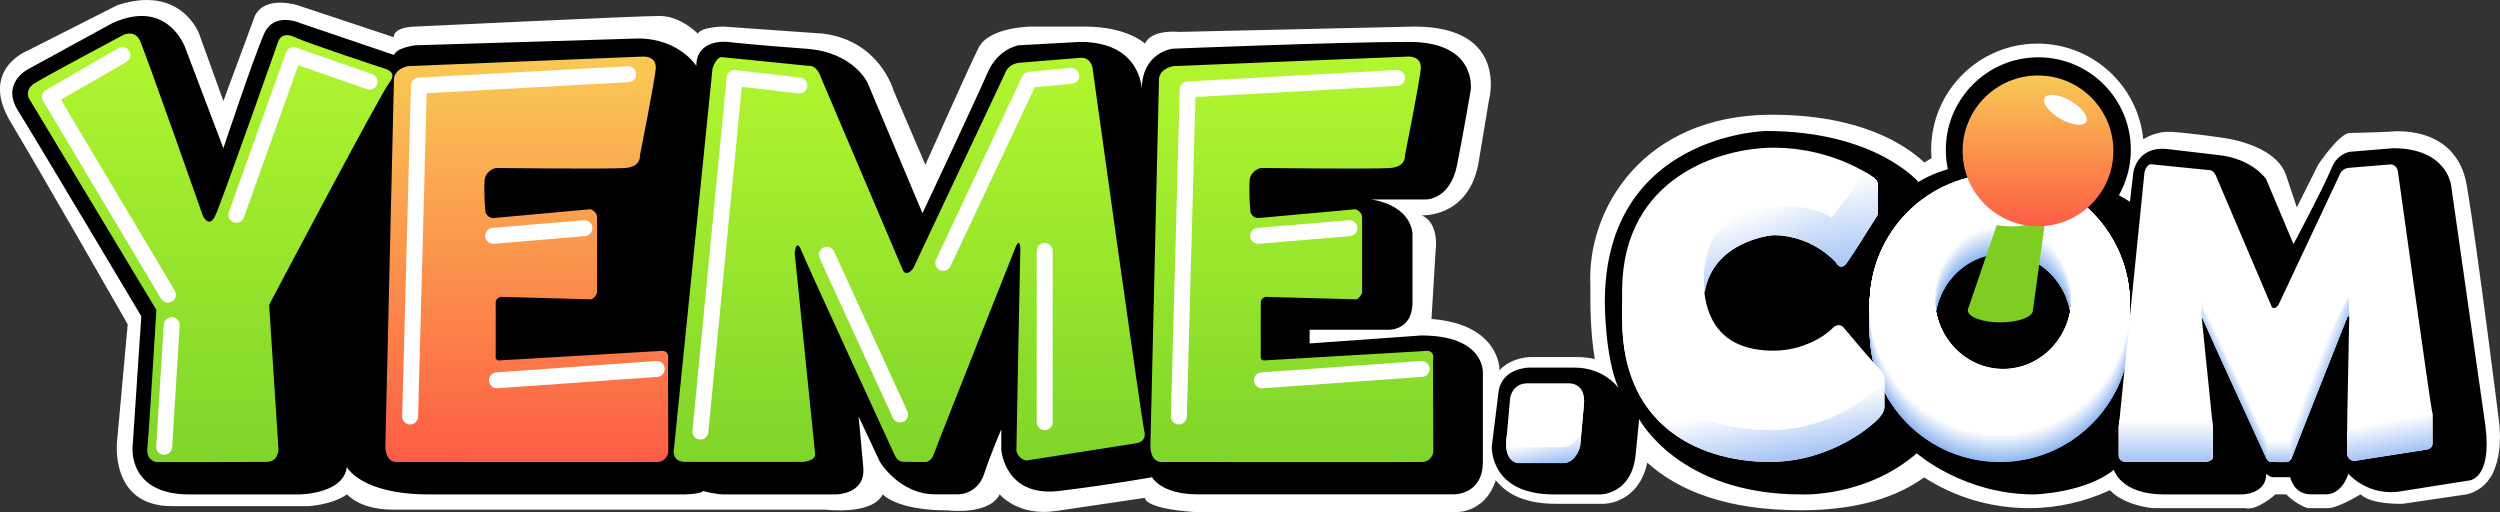 <?xml version="1.0" encoding="UTF-8"?>
<svg id="_图层_1" data-name="图层 1" xmlns="http://www.w3.org/2000/svg" xmlns:xlink="http://www.w3.org/1999/xlink" viewBox="0 0 235.12 48.16">
  <rect x="0" y="0" width="235.12" height="48.16" fill="#333333" stroke="none"/>
  <defs>
    <style>
      .cls-1 {
        fill: url(#_未命名的渐变_5);
      }

      .cls-2 {
        fill: #afcbf4;
      }

      .cls-3 {
        fill: #97bcf1;
      }

      .cls-4 {
        fill: url(#_未命名的渐变_527-2);
      }

      .cls-5 {
        fill: #bcd3f6;
      }

      .cls-6 {
        fill: #a9c7f4;
      }

      .cls-7 {
        fill: #b2cdf5;
      }

      .cls-8 {
        fill: #adcaf4;
      }

      .cls-9 {
        fill: #b8d1f6;
      }

      .cls-10 {
        fill: #c6daf7;
      }

      .cls-11 {
        fill: #fff;
      }

      .cls-12 {
        fill: url(#_未命名的渐变_540);
      }

      .cls-13 {
        fill: #d6e5fa;
      }

      .cls-14 {
        fill: url(#_未命名的渐变_527);
      }

      .cls-15 {
        fill: #dae7fa;
      }

      .cls-16 {
        fill: #bfd5f6;
      }

      .cls-17 {
        fill: #b5cff5;
      }

      .cls-18 {
        fill: #98bcf1;
      }

      .cls-19 {
        fill: url(#_未命名的渐变_527-3);
      }

      .cls-20 {
        fill: #ebf2fc;
      }

      .cls-21 {
        fill: #a1c2f3;
      }

      .cls-22 {
        fill: #96bbf1;
      }

      .cls-23 {
        fill: #f6f9fe;
      }

      .cls-24 {
        fill: #f3f7fd;
      }

      .cls-25 {
        fill: #94baf1;
      }

      .cls-26 {
        fill: #aac8f4;
      }

      .cls-27 {
        fill: #bbd3f6;
      }

      .cls-28 {
        fill: none;
        stroke: #fff;
        stroke-linecap: round;
        stroke-linejoin: round;
        stroke-width: 1.5px;
      }

      .cls-29 {
        fill: #bdd4f6;
      }

      .cls-30 {
        fill: #dde9fb;
      }

      .cls-31 {
        fill: #c7dbf8;
      }

      .cls-32 {
        fill: #dfebfb;
      }

      .cls-33 {
        fill: url(#_未命名的渐变_545);
      }

      .cls-34 {
        fill: #bad2f6;
      }

      .cls-35 {
        fill: #fcfdff;
      }

      .cls-36 {
        fill: #d2e2f9;
      }

      .cls-37 {
        fill: #e0ebfb;
      }

      .cls-38 {
        fill: #b7d0f5;
      }

      .cls-39 {
        fill: #bed5f6;
      }

      .cls-40 {
        fill: #e8f0fc;
      }

      .cls-41 {
        fill: url(#_未命名的渐变_4);
      }

      .cls-42 {
        fill: #ecf3fc;
      }

      .cls-43 {
        fill: #d4e3f9;
      }

      .cls-44 {
        fill: url(#_未命名的渐变_5-2);
      }

      .cls-45 {
        fill: #e7f0fc;
      }

      .cls-46 {
        fill: url(#_未命名的渐变_447);
      }

      .cls-47 {
        fill: #edf3fd;
      }

      .cls-48 {
        fill: #ccdef8;
      }

      .cls-49 {
        fill: #9ec0f2;
      }

      .cls-50 {
        fill: #fefeff;
      }

      .cls-51 {
        fill: url(#_未命名的渐变_475);
      }

      .cls-52 {
        fill: #9fc1f2;
      }

      .cls-53 {
        fill: #a8c7f3;
      }

      .cls-54 {
        fill: #90b7f0;
      }

      .cls-55 {
        fill: #f4f8fe;
      }

      .cls-56 {
        fill: url(#_未命名的渐变_560);
      }

      .cls-57 {
        fill: #c3d8f7;
      }

      .cls-58 {
        fill: #8eb6f0;
      }

      .cls-59 {
        fill: #a6c5f3;
      }

      .cls-60 {
        fill: #9cbff2;
      }

      .cls-61 {
        fill: #fdfeff;
      }

      .cls-62 {
        fill: #f0f5fd;
      }

      .cls-63 {
        fill: #c0d6f7;
      }

      .cls-64 {
        fill: #d3e3f9;
      }

      .cls-65 {
        fill: #e6effc;
      }

      .cls-66 {
        fill: #f8fbfe;
      }

      .cls-67 {
        fill: #e3edfb;
      }

      .cls-68 {
        fill: #e2ecfb;
      }

      .cls-69 {
        fill: #dce9fa;
      }

      .cls-70 {
        fill: #f1f6fd;
      }

      .cls-71 {
        fill: #cfe0f9;
      }

      .cls-72 {
        fill: #eaf2fc;
      }

      .cls-73 {
        fill: #fafcfe;
      }

      .cls-74 {
        fill: #b4cef5;
      }

      .cls-75 {
        fill: #e5eefc;
      }

      .cls-76 {
        fill: #b1ccf5;
      }

      .cls-77 {
        fill: #d8e6fa;
      }

      .cls-78 {
        fill: #f5f9fe;
      }

      .cls-79 {
        fill: #caddf8;
      }

      .cls-80 {
        fill: #a4c4f3;
      }

      .cls-81 {
        fill: #e1ecfb;
      }

      .cls-82 {
        fill: #dbe8fa;
      }

      .cls-83 {
        fill: #a0c2f2;
      }

      .cls-84 {
        fill: #c8dcf8;
      }

      .cls-85 {
        fill: #b3cef5;
      }

      .cls-86 {
        fill: #9dc0f2;
      }

      .cls-87 {
        fill: #c9dcf8;
      }

      .cls-88 {
        fill: #c4d9f7;
      }

      .cls-89 {
        fill: #92b9f1;
      }

      .cls-90 {
        fill: #b0ccf4;
      }

      .cls-91 {
        fill: #a7c6f3;
      }

      .cls-92 {
        fill: #f2f7fd;
      }

      .cls-93 {
        fill: #9bbef2;
      }

      .cls-94 {
        fill: #d7e5fa;
      }

      .cls-95 {
        fill: #93b9f1;
      }

      .cls-96 {
        fill: #95baf1;
      }

      .cls-97 {
        fill: #abc9f4;
      }

      .cls-98 {
        fill: #cddff8;
      }

      .cls-99 {
        fill: #99bdf1;
      }

      .cls-100 {
        fill: #d9e7fa;
      }

      .cls-101 {
        fill: #b9d2f6;
      }

      .cls-102 {
        fill: #cee0f9;
      }

      .cls-103 {
        fill: #9abef2;
      }

      .cls-104 {
        fill: url(#_未命名的渐变_2);
      }

      .cls-105 {
        fill: #cbdef8;
      }

      .cls-106 {
        fill: #d5e4f9;
      }

      .cls-107 {
        fill: #b6d0f5;
      }

      .cls-108 {
        fill: #c1d7f7;
      }

      .cls-109 {
        fill: #f9fbfe;
      }

      .cls-110 {
        fill: #a2c3f3;
      }

      .cls-111 {
        fill: #d0e1f9;
      }

      .cls-112 {
        fill: #acc9f4;
      }

      .cls-113 {
        fill: #d1e2f9;
      }

      .cls-114 {
        fill: #a5c5f3;
      }

      .cls-115 {
        fill: #c5d9f7;
      }

      .cls-116 {
        fill: #eff5fd;
      }

      .cls-117 {
        fill: #c2d7f7;
      }

      .cls-118 {
        fill: #e4eefb;
      }

      .cls-119 {
        fill: #f7fafe;
      }

      .cls-120 {
        fill: #deeafb;
      }

      .cls-121 {
        fill: #8fb7f0;
      }

      .cls-122 {
        fill: #eef4fd;
      }

      .cls-123 {
        fill: #a3c3f3;
      }

      .cls-124 {
        fill: #aecaf4;
      }

      .cls-125 {
        fill: url(#_未命名的渐变_380);
      }

      .cls-126 {
        fill: #e9f1fc;
      }

      .cls-127 {
        fill: url(#_未命名的渐变_3);
      }

      .cls-128 {
        fill: #fbfcfe;
      }

      .cls-129 {
        fill: #91b8f0;
      }

      .cls-130 {
        fill: #7ece21;
      }
    </style>
    <linearGradient id="_未命名的渐变_3" data-name="未命名的渐变 3" x1="19.77" y1="43.45" x2="19.77" y2="3.15" gradientUnits="userSpaceOnUse">
      <stop offset="0" stop-color="#7fd52a"/>
      <stop offset="1" stop-color="#b2f62f"/>
    </linearGradient>
    <linearGradient id="_未命名的渐变_5" data-name="未命名的渐变 5" x1="49.56" y1="43.45" x2="49.56" y2="5.32" gradientUnits="userSpaceOnUse">
      <stop offset="0" stop-color="#fd5d45"/>
      <stop offset="1" stop-color="#f9ca54"/>
    </linearGradient>
    <linearGradient id="_未命名的渐变_2" data-name="未命名的渐变 2" x1="85.51" y1="43.45" x2="85.51" y2="5.38" gradientUnits="userSpaceOnUse">
      <stop offset="0" stop-color="#7fd52a"/>
      <stop offset="1" stop-color="#b2f62f"/>
    </linearGradient>
    <linearGradient id="_未命名的渐变_4" data-name="未命名的渐变 4" x1="121.5" y1="43.45" x2="121.5" y2="5.32" gradientUnits="userSpaceOnUse">
      <stop offset="0" stop-color="#7fd52a"/>
      <stop offset="1" stop-color="#b2f62f"/>
    </linearGradient>
    <linearGradient id="_未命名的渐变_380" data-name="未命名的渐变 380" x1="144.98" y1="37.84" x2="146.02" y2="43.74" gradientUnits="userSpaceOnUse">
      <stop offset=".6" stop-color="#fff"/>
      <stop offset=".96" stop-color="#a2c2f4"/>
    </linearGradient>
    <linearGradient id="_未命名的渐变_540" data-name="未命名的渐变 540" x1="163.43" y1="25.25" x2="166.67" y2="43.64" gradientUnits="userSpaceOnUse">
      <stop offset=".7" stop-color="#fff"/>
      <stop offset="1" stop-color="#a2c2f4"/>
    </linearGradient>
    <linearGradient id="_未命名的渐变_447" data-name="未命名的渐变 447" x1="168.38" y1="26.84" x2="165.67" y2="19.38" gradientUnits="userSpaceOnUse">
      <stop offset=".07" stop-color="#a2c2f4"/>
      <stop offset="1" stop-color="#fff"/>
    </linearGradient>
    <linearGradient id="_未命名的渐变_475" data-name="未命名的渐变 475" x1="174.34" y1="24.88" x2="172.9" y2="16.68" gradientUnits="userSpaceOnUse">
      <stop offset="0" stop-color="#a7c5f5"/>
      <stop offset="1" stop-color="#fff"/>
    </linearGradient>
    <linearGradient id="_未命名的渐变_527" data-name="未命名的渐变 527" x1="203.69" y1="39.5" x2="203.69" y2="43.45" gradientUnits="userSpaceOnUse">
      <stop offset="0" stop-color="#fff"/>
      <stop offset="1" stop-color="#a2c2f4"/>
    </linearGradient>
    <linearGradient id="_未命名的渐变_527-2" data-name="未命名的渐变 527" x1="224.52" y1="39.53" x2="225.1" y2="42.83" xlink:href="#_未命名的渐变_527"/>
    <linearGradient id="_未命名的渐变_560" data-name="未命名的渐变 560" x1="216.13" y1="35.29" x2="218.47" y2="36.18" gradientUnits="userSpaceOnUse">
      <stop offset=".52" stop-color="#fff"/>
      <stop offset="1" stop-color="#a2c2f4"/>
    </linearGradient>
    <linearGradient id="_未命名的渐变_545" data-name="未命名的渐变 545" x1="211.41" y1="35.78" x2="210.03" y2="36.43" gradientUnits="userSpaceOnUse">
      <stop offset=".5" stop-color="#fff"/>
      <stop offset="1" stop-color="#a2c2f4"/>
    </linearGradient>
    <linearGradient id="_未命名的渐变_527-3" data-name="未命名的渐变 527" x1="214.29" y1="41.5" x2="214.29" xlink:href="#_未命名的渐变_527"/>
    <linearGradient id="_未命名的渐变_5-2" data-name="未命名的渐变 5" x1="191.67" y1="21.28" x2="191.67" y2="7.1" xlink:href="#_未命名的渐变_5"/>
  </defs>
  <path class="cls-11" d="m21.01,9.5l-2.29-6.34s-1.71-4.66-7.71-2.66L2.62,4.75s-4.61,1.75-1.61,6.75,11,19,11,19l-1,11s-.73,6.1,5.14,6.1h12.88s2.23-.12,3.61-1.11c0,0,1.17,1.44,4.27,1.44h40.71s4.4.56,5.4-1.44c0,0,1.25,1.51,6.12,1.51,0,0,3.88.49,4.88-1.51,0,0,1.71,2.12,5.36,1.56l8.3-1.23s-.18.98,4.58,1.33h24.88s3.52.01,3.88-4.82v-8.63s0-4.2-6.39-4.7l.39-6.5s.38-2.49-1.31-3.25c0,0,4.31.25,5.31-4.75l1-6s2-7-7-7l-22.14.5s-2.55-.29-3.2,1.1c0,0-1.65-1.6-5.65-1.6h-5s-4,0-5,2-5,11-5,11l-3-7s-1.29-4.69-6.65-5.34l-9.35-.66s-2,0-2.41.66c0,0-1.59-1.66-3.59-1.66s-23,1-23,1c0,0-2,0-2,1L28.01.5s-3.08-1-4.04,1l-2.96,8Z"/>
  <path d="m10.56,2.18L2.62,6.52s-2.54,1.3-.93,3.88,11.6,19.34,11.6,19.34l-.82,12.29s-.47,4.47,5.33,4.47h10.31s4.19,0,4.51-2.58c0,0,1.29,2.58,7.74,2.58h23.85s1.61,0,1.93-.32c0,0,1.09.32,2,.32h10.39s2.89.06,2.66-2.55-.44-4.78-.44-4.78l2.01,4.28s1.84,3.04,5.18,3.04h2.24s1.74,0,2.38-1.93,1.61-4.19,1.61-4.19v1.93s.32,4.51,5.48,3.87,8.7-1.29,8.7-1.29c0,0,.83,1.61,4.28,1.61h24.11s2.72.05,2.72-3.04v-8.41s.2-3.49-5.79-3.49l-10.5.75v-1.29h7.09s2.58.32,2.58-2.58v-6.45s0-2.58-3.87-3.22h5.16s2.26,0,2.9-3.22,1.29-7.09,1.29-7.09c0,0,.64-4.51-5.8-4.51s-22.24.64-22.24.64c0,0-2.9.32-2.9,3.87,0,0,0-4.51-5.8-4.51l-5.8.32s-1.93.32-2.9,2.58-6.12,13.21-6.12,13.21l-5.16-12.25s-1.29-2.9-5.8-3.22-7.41-.64-7.41-.64c0,0-2.9-.32-2.9,2.26,0,0-1.61-2.58-5.48-2.58l-20.95.64s-1.75.2-2,.91l-8.83-3s-2.44-1.11-3.38.98-3.84,10.79-3.84,10.79l-3.55-9.35S15.87-.24,10.56,2.18Z"/>
  <path class="cls-11" d="m234.56,44.23c.89-2.07.45-4.73.45-4.73,0,0-2-16-3-22s-7.31-5.11-7.31-5.11c0,0-2.69.11-3.69.11s-3,3-3,3l-2,4-1-3c-1-3-6.04-3.55-6.04-3.55,0,0-2.96-.45-4.8-.55-1.13-.06-2.05.36-2.6.7-.5-5.05-4.76-9-9.95-9-5.52,0-10,4.48-10,10,0,.26.02.52.04.78-.23.13-.46.26-.68.4-1.85-1.73-6.08-4.49-14.35-4.49-12.06,0-17.41,8.87-17.06,16.06,0,1.73-.03,4.24.42,6.92-.53-.13-1.11-.19-1.74-.19h-4.2c-1.2,0-3.5.6-3.9,3.1l-.6,5.2c0,.1-.1,2.1,1.4,3.6,1.2,1.3,3,1.9,5.4,1.9h4.4c1.28,0,3.55-.84,4.17-3.87,2.93,2.64,7.46,4.48,14.46,4.48,5.45,0,9.11-1.31,11.58-3.09,2.83,1.82,6.21,2.89,9.85,2.89,2.73,0,5.31-.62,7.63-1.69,1.31,1.45,4.01,1.69,4.01,1.69h8.68c1.12.3,2.88-1.3,2.88-1.3h1c1,1,2.02,1.3,2.02,1.3h1.92c.94,0,3.06-1.3,3.06-1.3,1,1,3.96.89,3.96.89l6.04-.89c1.03-.26,1.73-.85,2.2-1.59.14-.17.26-.4.35-.68Z"/>
  <path d="m233.75,40.05l-3.22-22.56s-.32-3.55-5.48-3.55l-3.87.32s-1.29,0-1.93,1.61-3.55,7.09-3.55,7.09l-2.58-6.12s-1.29-1.93-4.51-2.26l-4.84-.57c-2.91-.25-3.15,2.32-3.15,2.32l-.3,2.64c-.35-.21-.7-.41-1.04-.61.71-1.26,1.12-2.72,1.12-4.27,0-4.81-3.9-8.7-8.7-8.7s-8.7,3.9-8.7,8.7c0,.63.07,1.24.19,1.82-.73.22-1.33.46-1.78.67-.34.16-.68.34-.99.53,0,0-4.03-4.79-14.34-4.79,0,0-15.15.32-15.15,16.12,0,0,0,5.16,1.29,8.06,0,0-1.29-1.93-4.19-1.93h-4.19s-2.58,0-2.9,2.26l-.64,5.16s-.23,4.51,5.85,4.51h4.38s2.99,0,3.31-3.87l.32-3.22s3.71,7.09,15.23,7.09c0,0,6.04.32,10.88-3.87,0,0,4.37,3.87,11.05,3.87,0,0,4.76-.12,7.49-2.32,0,0,.61,2.32,4.73,2.32h7.31s2.29,0,2.29-1.94c0,0,.32.32.64.32h1.61s.32,1.61,1.93,1.61h1.57s1.33,0,1.97-1.93c0,0,1.93,2.26,5.16,1.61l6.12-.97s2.26,0,1.61-5.16Z"/>
  <g>
    <path class="cls-127" d="m19.09,20.32s.56,1.19,1.14,0S26.16,3.92,26.16,3.92c0,0,.28-1.03,1.57-.42s8.47,2.96,8.47,2.96c0,0,1.24.29.43,1.29s-11.32,20.92-11.32,20.92l.88,13.55s.02,1.2-1.08,1.22-10.4.02-10.4.02c0,0-.98-.12-.85-1.31s.85-13,.85-13L2.69,9.2s-.33-.77.49-1.32S11.61,3.28,11.61,3.28c0,0,1.05-.51,1.54.52s5.94,16.52,5.94,16.52Z"/>
    <polyline class="cls-28" points="34.75 7.68 27.6 5.18 22.23 20.2"/>
    <polyline class="cls-28" points="11.5 5.18 4.7 9.11 15.79 27.71"/>
    <line class="cls-28" x1="16.15" y1="30.58" x2="15.44" y2="42.02"/>
  </g>
  <g>
    <path class="cls-1" d="m60.49,5.32s1.28-.08,1.18,1.14-1.49,8.17-1.49,8.17c0,0,.14,1.05-1.38,1.17s-12.14,0-12.14,0c0,0-.83.11-1.07,1.01-.12,1.25.06,3.11.06,3.11,0,0,.18.65.81.58l9.06-.82s.58.16.63.7v7.17s-.28.66-.65.6l-8.41-.23s-.39.06-.47.47v5.11s-.09.48.45.39l15.17-.89s.76-.08.58.9l.03,8.64s-.14.89-1.07.91-24.57,0-24.57,0c0,0-.89.03-.97-1.41l.81-34.57s-.06-.93,1.32-1.25l22.1-.9Z"/>
    <polyline class="cls-28" points="59.08 6.98 39.4 8.05 38.57 39.17"/>
    <line class="cls-28" x1="46.38" y1="22.18" x2="54.96" y2="21.46"/>
    <line class="cls-28" x1="46.74" y1="35.77" x2="61.76" y2="34.7"/>
  </g>
  <g>
    <path class="cls-104" d="m67.01,6.44l-3.61,35.64s-.38,1.35,1.04,1.36,11.08,0,11.08,0c0,0,1.2-.07,1.14-.75s-1.92-18.88-1.92-18.88c0,0,.12-1.5.63-.23s8.74,19.15,8.74,19.15c0,0,.23.68.83.7s2.17.02,2.17.02c0,0,.52-.1.73-.77s7.72-19.55,7.72-19.55c0,0,.35-.78.4.24-.04,1.12-.37,19.02-.37,19.02,0,0,.14.78.95.92l10.37-1.63s.97-.13.71-1.14-4.88-34.21-4.88-34.21c0,0-.19-1-1.18-.89l-5.64.46s-1.07,0-1.43,1.07l-8.59,18.24s-.72,1.07-1.07,0l-7.66-18.01s-.31-1.07-1.15-1.01l-8.06-.81s-.52-.19-.95,1.05Z"/>
    <polyline class="cls-28" points="75.17 8.04 69.09 7.33 65.87 40.59"/>
    <line class="cls-28" x1="77.76" y1="23.96" x2="84.65" y2="38.98"/>
    <line class="cls-28" x1="98.25" y1="23.6" x2="98.25" y2="39.7"/>
    <polyline class="cls-28" points="100.75 7.13 96.82 7.5 88.71 24.73"/>
  </g>
  <g>
    <path class="cls-41" d="m132.44,5.32s1.28-.08,1.18,1.14-1.49,8.17-1.49,8.17c0,0,.14,1.05-1.38,1.17s-12.14,0-12.14,0c0,0-.83.11-1.07,1.01-.12,1.25.06,3.11.06,3.11,0,0,.18.65.81.58l9.06-.82s.58.16.63.7v7.17s-.28.66-.65.6l-8.41-.23s-.39.06-.47.47v5.11s-.09.48.45.39l15.17-.89s.76-.08.58.9l.03,8.64s-.14.89-1.07.91-24.57,0-24.57,0c0,0-.89.03-.97-1.41l.81-34.57s-.06-.93,1.32-1.25l22.1-.9Z"/>
    <polyline class="cls-28" points="131.38 7.33 111.7 8.41 110.87 39.17"/>
    <line class="cls-28" x1="118.32" y1="22.18" x2="126.91" y2="21.46"/>
    <line class="cls-28" x1="118.68" y1="35.77" x2="133.7" y2="34.7"/>
  </g>
  <g id="o">
    <path class="cls-58" d="m188.39,37.34c-3.55,0-6.43-3.01-6.43-6.73s2.88-6.73,6.43-6.73,6.43,3.01,6.43,6.73-2.88,6.73-6.43,6.73Zm-.31-18.36c-6.76,0-12.24,5.48-12.24,12.24s5.48,12.24,12.24,12.24,12.24-5.48,12.24-12.24-5.48-12.24-12.24-12.24Z"/>
    <path class="cls-121" d="m188.39,37.31c-3.55,0-6.43-3.01-6.43-6.73s2.88-6.73,6.43-6.73,6.43,3.01,6.43,6.73-2.88,6.73-6.43,6.73Zm-.31-18.36c-6.76,0-12.24,5.48-12.24,12.24s5.48,12.24,12.24,12.24,12.24-5.48,12.24-12.24-5.48-12.24-12.24-12.24Z"/>
    <path class="cls-54" d="m188.39,37.29c-3.55,0-6.43-3.01-6.43-6.73s2.88-6.73,6.43-6.73,6.43,3.01,6.43,6.73-2.88,6.73-6.43,6.73Zm-.31-18.36c-6.76,0-12.24,5.48-12.24,12.24s5.48,12.24,12.24,12.24,12.24-5.48,12.24-12.24-5.48-12.24-12.24-12.24Z"/>
    <path class="cls-129" d="m188.39,37.27c-3.55,0-6.43-3.01-6.43-6.73s2.88-6.73,6.43-6.73,6.43,3.01,6.43,6.73-2.88,6.73-6.43,6.73Zm-.31-18.36c-6.76,0-12.24,5.48-12.24,12.24s5.48,12.24,12.24,12.24,12.24-5.48,12.24-12.24-5.48-12.24-12.24-12.24Z"/>
    <path class="cls-89" d="m188.39,37.24c-3.55,0-6.43-3.01-6.43-6.73s2.88-6.73,6.43-6.73,6.43,3.01,6.43,6.73-2.88,6.73-6.43,6.73Zm-.31-18.36c-6.76,0-12.24,5.48-12.24,12.24s5.48,12.24,12.24,12.24,12.24-5.48,12.24-12.24-5.48-12.24-12.24-12.24Z"/>
    <path class="cls-95" d="m188.39,37.22c-3.55,0-6.43-3.01-6.43-6.73s2.88-6.73,6.43-6.73,6.43,3.01,6.43,6.73-2.88,6.73-6.43,6.73Zm-.31-18.36c-6.76,0-12.24,5.48-12.24,12.24s5.48,12.24,12.24,12.24,12.24-5.48,12.24-12.24-5.48-12.24-12.24-12.24Z"/>
    <path class="cls-25" d="m188.39,37.2c-3.55,0-6.43-3.01-6.43-6.73s2.88-6.73,6.43-6.73,6.43,3.01,6.43,6.73-2.88,6.73-6.43,6.73Zm-.31-18.36c-6.76,0-12.24,5.48-12.24,12.24s5.48,12.24,12.24,12.24,12.24-5.48,12.24-12.24-5.48-12.24-12.24-12.24Z"/>
    <path class="cls-96" d="m188.39,37.17c-3.55,0-6.43-3.01-6.43-6.73s2.88-6.73,6.43-6.73,6.43,3.01,6.43,6.73-2.88,6.73-6.43,6.73Zm-.31-18.36c-6.76,0-12.24,5.48-12.24,12.24s5.48,12.24,12.24,12.24,12.24-5.48,12.24-12.24-5.48-12.24-12.24-12.24Z"/>
    <path class="cls-22" d="m188.39,37.15c-3.55,0-6.43-3.01-6.43-6.73s2.88-6.73,6.43-6.73,6.43,3.01,6.43,6.73-2.88,6.73-6.43,6.73Zm-.31-18.36c-6.76,0-12.24,5.48-12.24,12.24s5.48,12.24,12.24,12.24,12.24-5.48,12.24-12.24-5.48-12.24-12.24-12.24Z"/>
    <path class="cls-3" d="m188.39,37.13c-3.55,0-6.43-3.01-6.43-6.73s2.88-6.73,6.43-6.73,6.43,3.01,6.43,6.73-2.88,6.73-6.43,6.73Zm-.31-18.36c-6.76,0-12.24,5.48-12.24,12.24s5.48,12.24,12.24,12.24,12.24-5.48,12.24-12.24-5.48-12.24-12.24-12.24Z"/>
    <path class="cls-18" d="m188.39,37.1c-3.55,0-6.43-3.01-6.43-6.73s2.88-6.73,6.43-6.73,6.43,3.01,6.43,6.73-2.88,6.73-6.43,6.73Zm-.31-18.36c-6.76,0-12.24,5.48-12.24,12.24s5.48,12.24,12.24,12.24,12.24-5.48,12.24-12.24-5.48-12.24-12.24-12.24Z"/>
    <path class="cls-99" d="m188.39,37.08c-3.55,0-6.43-3.01-6.43-6.73s2.88-6.73,6.43-6.73,6.43,3.01,6.43,6.73-2.88,6.73-6.43,6.73Zm-.31-18.36c-6.76,0-12.24,5.48-12.24,12.24s5.48,12.24,12.24,12.24,12.24-5.48,12.24-12.24-5.48-12.24-12.24-12.24Z"/>
    <path class="cls-103" d="m188.39,37.06c-3.55,0-6.43-3.01-6.43-6.73s2.88-6.73,6.43-6.73,6.43,3.01,6.43,6.73-2.88,6.73-6.43,6.73Zm-.31-18.36c-6.76,0-12.24,5.48-12.24,12.24s5.48,12.24,12.24,12.24,12.24-5.48,12.24-12.24-5.48-12.24-12.24-12.24Z"/>
    <path class="cls-93" d="m188.39,37.03c-3.55,0-6.43-3.01-6.43-6.73s2.88-6.73,6.43-6.73,6.43,3.01,6.43,6.73-2.88,6.73-6.43,6.73Zm-.31-18.36c-6.76,0-12.24,5.48-12.24,12.24s5.48,12.24,12.24,12.24,12.24-5.48,12.24-12.24-5.48-12.24-12.24-12.24Z"/>
    <path class="cls-60" d="m188.39,37.01c-3.55,0-6.43-3.01-6.43-6.73s2.88-6.73,6.43-6.73,6.43,3.01,6.43,6.73-2.88,6.73-6.43,6.73Zm-.31-18.36c-6.76,0-12.24,5.48-12.24,12.24s5.48,12.24,12.24,12.24,12.24-5.48,12.24-12.24-5.48-12.24-12.24-12.24Z"/>
    <path class="cls-86" d="m188.39,36.99c-3.55,0-6.43-3.01-6.43-6.73s2.88-6.73,6.43-6.73,6.43,3.01,6.43,6.73-2.88,6.73-6.43,6.73Zm-.31-18.36c-6.76,0-12.24,5.48-12.24,12.24s5.48,12.24,12.24,12.24,12.24-5.48,12.24-12.24-5.48-12.24-12.24-12.24Z"/>
    <path class="cls-49" d="m188.39,36.96c-3.55,0-6.43-3.01-6.43-6.73s2.88-6.73,6.43-6.73,6.43,3.01,6.43,6.73-2.88,6.73-6.43,6.73Zm-.31-18.36c-6.76,0-12.24,5.48-12.24,12.24s5.48,12.24,12.24,12.24,12.24-5.48,12.24-12.24-5.48-12.24-12.24-12.24Z"/>
    <path class="cls-52" d="m188.39,36.94c-3.55,0-6.43-3.01-6.43-6.73s2.88-6.73,6.43-6.73,6.43,3.01,6.43,6.73-2.88,6.73-6.43,6.73Zm-.31-18.36c-6.76,0-12.24,5.48-12.24,12.24s5.48,12.24,12.24,12.24,12.24-5.48,12.24-12.24-5.48-12.24-12.24-12.24Z"/>
    <path class="cls-83" d="m188.39,36.92c-3.55,0-6.43-3.01-6.43-6.73s2.88-6.73,6.43-6.73,6.43,3.01,6.43,6.73-2.88,6.73-6.43,6.73Zm-.31-18.36c-6.76,0-12.24,5.48-12.24,12.24s5.48,12.24,12.24,12.24,12.24-5.48,12.24-12.24-5.48-12.24-12.24-12.24Z"/>
    <path class="cls-21" d="m188.39,36.89c-3.55,0-6.43-3.01-6.43-6.73s2.88-6.73,6.43-6.73,6.43,3.01,6.43,6.73-2.88,6.73-6.43,6.73Zm-.31-18.36c-6.76,0-12.24,5.48-12.24,12.24s5.48,12.24,12.24,12.24,12.24-5.48,12.24-12.24-5.48-12.24-12.24-12.24Z"/>
    <path class="cls-110" d="m188.39,36.87c-3.55,0-6.43-3.01-6.43-6.73s2.88-6.73,6.43-6.73,6.43,3.01,6.43,6.73-2.88,6.73-6.43,6.73Zm-.31-18.36c-6.76,0-12.24,5.48-12.24,12.24s5.48,12.24,12.24,12.24,12.24-5.48,12.24-12.24-5.48-12.24-12.24-12.24Z"/>
    <path class="cls-123" d="m188.39,36.85c-3.55,0-6.43-3.01-6.43-6.73s2.88-6.73,6.43-6.73,6.43,3.01,6.43,6.73-2.88,6.73-6.43,6.73Zm-.31-18.36c-6.76,0-12.24,5.48-12.24,12.24s5.48,12.24,12.24,12.24,12.24-5.48,12.24-12.24-5.48-12.24-12.24-12.24Z"/>
    <path class="cls-80" d="m188.39,36.82c-3.55,0-6.43-3.01-6.43-6.73s2.88-6.73,6.43-6.73,6.43,3.01,6.43,6.73-2.88,6.73-6.43,6.73Zm-.31-18.36c-6.76,0-12.24,5.48-12.24,12.24s5.48,12.24,12.24,12.24,12.24-5.48,12.24-12.24-5.48-12.24-12.24-12.24Z"/>
    <path class="cls-114" d="m188.39,36.8c-3.55,0-6.43-3.01-6.43-6.73s2.88-6.73,6.43-6.73,6.43,3.01,6.43,6.73-2.88,6.73-6.43,6.73Zm-.31-18.36c-6.76,0-12.24,5.48-12.24,12.24s5.48,12.24,12.24,12.24,12.24-5.48,12.24-12.24-5.48-12.24-12.24-12.24Z"/>
    <path class="cls-59" d="m188.39,36.78c-3.55,0-6.43-3.01-6.43-6.73s2.88-6.73,6.43-6.73,6.43,3.01,6.43,6.73-2.88,6.73-6.43,6.73Zm-.31-18.36c-6.76,0-12.24,5.48-12.24,12.24s5.48,12.24,12.24,12.24,12.24-5.48,12.24-12.24-5.48-12.24-12.24-12.24Z"/>
    <path class="cls-91" d="m188.39,36.76c-3.55,0-6.43-3.01-6.43-6.73s2.88-6.73,6.43-6.73,6.43,3.01,6.43,6.73-2.88,6.73-6.43,6.73Zm-.31-18.36c-6.76,0-12.24,5.48-12.24,12.24s5.48,12.24,12.24,12.24,12.24-5.48,12.24-12.24-5.48-12.24-12.24-12.24Z"/>
    <path class="cls-53" d="m188.39,36.73c-3.55,0-6.43-3.01-6.43-6.73s2.88-6.73,6.43-6.73,6.43,3.01,6.43,6.73-2.88,6.73-6.43,6.73Zm-.31-18.36c-6.76,0-12.24,5.48-12.24,12.24s5.48,12.24,12.24,12.24,12.24-5.48,12.24-12.24-5.48-12.24-12.24-12.24Z"/>
    <path class="cls-6" d="m188.39,36.71c-3.55,0-6.43-3.01-6.43-6.73s2.88-6.73,6.43-6.73,6.43,3.01,6.43,6.73-2.88,6.73-6.43,6.73Zm-.31-18.36c-6.76,0-12.24,5.48-12.24,12.24s5.48,12.24,12.24,12.24,12.24-5.48,12.24-12.24-5.48-12.24-12.24-12.24Z"/>
    <path class="cls-26" d="m188.39,36.69c-3.55,0-6.43-3.01-6.43-6.73s2.88-6.73,6.43-6.73,6.43,3.01,6.43,6.73-2.88,6.73-6.43,6.73Zm-.31-18.36c-6.76,0-12.24,5.48-12.24,12.24s5.48,12.24,12.24,12.24,12.24-5.48,12.24-12.24-5.48-12.24-12.24-12.24Z"/>
    <path class="cls-97" d="m188.39,36.66c-3.55,0-6.43-3.01-6.43-6.73s2.88-6.73,6.43-6.73,6.43,3.01,6.43,6.73-2.88,6.73-6.43,6.73Zm-.31-18.36c-6.76,0-12.24,5.48-12.24,12.24s5.48,12.24,12.24,12.24,12.24-5.48,12.24-12.24-5.48-12.24-12.24-12.24Z"/>
    <path class="cls-112" d="m188.39,36.64c-3.55,0-6.43-3.01-6.43-6.73s2.88-6.73,6.43-6.73,6.43,3.01,6.43,6.73-2.88,6.73-6.43,6.73Zm-.31-18.36c-6.76,0-12.24,5.48-12.24,12.24s5.48,12.24,12.24,12.24,12.24-5.48,12.24-12.24-5.48-12.24-12.24-12.24Z"/>
    <path class="cls-8" d="m188.39,36.62c-3.55,0-6.43-3.01-6.43-6.73s2.88-6.73,6.43-6.73,6.43,3.01,6.43,6.73-2.88,6.73-6.43,6.73Zm-.31-18.36c-6.76,0-12.24,5.48-12.24,12.24s5.48,12.24,12.24,12.24,12.24-5.48,12.24-12.24-5.48-12.24-12.24-12.24Z"/>
    <path class="cls-124" d="m188.39,36.59c-3.55,0-6.43-3.01-6.43-6.73s2.88-6.73,6.43-6.73,6.43,3.01,6.43,6.73-2.88,6.73-6.43,6.73Zm-.31-18.36c-6.76,0-12.24,5.48-12.24,12.24s5.48,12.24,12.24,12.24,12.24-5.48,12.24-12.24-5.48-12.24-12.24-12.24Z"/>
    <path class="cls-2" d="m188.39,36.57c-3.55,0-6.43-3.01-6.43-6.73s2.88-6.73,6.43-6.73,6.43,3.01,6.43,6.73-2.88,6.73-6.43,6.73Zm-.31-18.36c-6.76,0-12.24,5.48-12.24,12.24s5.48,12.24,12.24,12.24,12.24-5.48,12.24-12.24-5.48-12.24-12.24-12.24Z"/>
    <path class="cls-90" d="m188.39,36.55c-3.55,0-6.43-3.01-6.43-6.73s2.88-6.73,6.43-6.73,6.43,3.01,6.43,6.73-2.88,6.73-6.43,6.73Zm-.31-18.36c-6.76,0-12.24,5.48-12.24,12.24s5.48,12.24,12.24,12.24,12.24-5.48,12.24-12.24-5.48-12.24-12.24-12.24Z"/>
    <path class="cls-76" d="m188.39,36.52c-3.55,0-6.43-3.01-6.43-6.73s2.88-6.73,6.43-6.73,6.43,3.01,6.43,6.73-2.88,6.73-6.43,6.73Zm-.31-18.36c-6.76,0-12.24,5.48-12.24,12.24s5.48,12.24,12.24,12.24,12.24-5.48,12.24-12.24-5.48-12.24-12.24-12.24Z"/>
    <path class="cls-7" d="m188.39,36.5c-3.55,0-6.43-3.01-6.43-6.73s2.88-6.73,6.43-6.73,6.43,3.01,6.43,6.73-2.88,6.73-6.43,6.73Zm-.31-18.36c-6.76,0-12.24,5.48-12.24,12.24s5.48,12.24,12.24,12.24,12.24-5.48,12.24-12.24-5.48-12.24-12.24-12.24Z"/>
    <path class="cls-85" d="m188.39,36.48c-3.55,0-6.43-3.01-6.43-6.73s2.88-6.73,6.43-6.73,6.43,3.01,6.43,6.73-2.88,6.73-6.43,6.73Zm-.31-18.36c-6.76,0-12.24,5.48-12.24,12.24s5.48,12.24,12.24,12.24,12.24-5.48,12.24-12.24-5.48-12.24-12.24-12.24Z"/>
    <path class="cls-74" d="m188.39,36.45c-3.55,0-6.43-3.01-6.43-6.73s2.88-6.73,6.43-6.73,6.43,3.01,6.43,6.73-2.88,6.73-6.43,6.73Zm-.31-18.36c-6.76,0-12.24,5.48-12.24,12.24s5.48,12.24,12.24,12.24,12.24-5.48,12.24-12.24-5.48-12.24-12.24-12.24Z"/>
    <path class="cls-17" d="m188.39,36.43c-3.55,0-6.43-3.01-6.43-6.73s2.88-6.73,6.43-6.73,6.43,3.01,6.43,6.73-2.88,6.73-6.43,6.73Zm-.31-18.36c-6.76,0-12.24,5.48-12.24,12.24s5.48,12.24,12.24,12.24,12.24-5.48,12.24-12.24-5.48-12.24-12.24-12.24Z"/>
    <path class="cls-107" d="m188.39,36.41c-3.55,0-6.43-3.01-6.43-6.73s2.88-6.73,6.43-6.73,6.43,3.01,6.43,6.73-2.88,6.73-6.43,6.73Zm-.31-18.36c-6.76,0-12.24,5.48-12.24,12.24s5.48,12.24,12.24,12.24,12.24-5.48,12.24-12.24-5.48-12.24-12.24-12.24Z"/>
    <path class="cls-38" d="m188.39,36.38c-3.55,0-6.43-3.01-6.43-6.73s2.88-6.73,6.43-6.73,6.43,3.01,6.43,6.73-2.88,6.73-6.43,6.73Zm-.31-18.36c-6.76,0-12.24,5.48-12.24,12.24s5.48,12.24,12.24,12.24,12.24-5.48,12.24-12.24-5.48-12.24-12.24-12.24Z"/>
    <path class="cls-9" d="m188.39,36.36c-3.55,0-6.43-3.01-6.43-6.73s2.88-6.73,6.43-6.73,6.43,3.01,6.43,6.73-2.88,6.73-6.43,6.73Zm-.31-18.36c-6.76,0-12.24,5.48-12.24,12.24s5.48,12.24,12.24,12.24,12.24-5.48,12.24-12.24-5.48-12.24-12.24-12.24Z"/>
    <path class="cls-101" d="m188.39,36.34c-3.55,0-6.43-3.01-6.43-6.73s2.88-6.73,6.43-6.73,6.43,3.01,6.43,6.73-2.88,6.73-6.43,6.73Zm-.31-18.36c-6.76,0-12.24,5.48-12.24,12.24s5.48,12.24,12.24,12.24,12.24-5.48,12.24-12.24-5.48-12.24-12.24-12.24Z"/>
    <path class="cls-34" d="m188.39,36.31c-3.55,0-6.43-3.01-6.43-6.73s2.88-6.73,6.43-6.73,6.43,3.01,6.43,6.73-2.88,6.73-6.43,6.73Zm-.31-18.36c-6.76,0-12.24,5.48-12.24,12.24s5.48,12.24,12.24,12.24,12.24-5.48,12.24-12.24-5.48-12.24-12.24-12.24Z"/>
    <path class="cls-27" d="m188.39,36.29c-3.55,0-6.43-3.01-6.43-6.73s2.88-6.73,6.43-6.73,6.43,3.01,6.43,6.73-2.88,6.73-6.43,6.73Zm-.31-18.36c-6.76,0-12.24,5.48-12.24,12.24s5.48,12.24,12.24,12.24,12.24-5.48,12.24-12.24-5.48-12.24-12.24-12.24Z"/>
    <path class="cls-5" d="m188.39,36.27c-3.55,0-6.43-3.01-6.43-6.73s2.88-6.73,6.43-6.73,6.43,3.01,6.43,6.73-2.88,6.73-6.43,6.73Zm-.31-18.36c-6.76,0-12.24,5.48-12.24,12.24s5.48,12.24,12.24,12.24,12.24-5.48,12.24-12.24-5.48-12.24-12.24-12.24Z"/>
    <path class="cls-29" d="m188.39,36.24c-3.55,0-6.43-3.01-6.43-6.73s2.88-6.73,6.43-6.73,6.43,3.01,6.43,6.73-2.88,6.73-6.43,6.73Zm-.31-18.36c-6.76,0-12.24,5.48-12.24,12.24s5.48,12.24,12.24,12.24,12.24-5.48,12.24-12.24-5.48-12.24-12.24-12.24Z"/>
    <path class="cls-39" d="m188.39,36.22c-3.55,0-6.43-3.01-6.43-6.73s2.88-6.73,6.43-6.73,6.43,3.01,6.43,6.73-2.88,6.73-6.43,6.73Zm-.31-18.36c-6.76,0-12.24,5.48-12.24,12.24s5.48,12.24,12.24,12.24,12.24-5.48,12.24-12.24-5.48-12.24-12.24-12.24Z"/>
    <path class="cls-16" d="m188.39,36.2c-3.55,0-6.43-3.01-6.43-6.73s2.88-6.73,6.43-6.73,6.43,3.01,6.43,6.73-2.88,6.73-6.43,6.73Zm-.31-18.36c-6.76,0-12.24,5.48-12.24,12.24s5.48,12.24,12.24,12.24,12.24-5.48,12.24-12.24-5.48-12.24-12.24-12.24Z"/>
    <path class="cls-63" d="m188.39,36.18c-3.55,0-6.43-3.01-6.43-6.73s2.88-6.73,6.43-6.73,6.43,3.01,6.43,6.73-2.88,6.73-6.43,6.73Zm-.31-18.36c-6.76,0-12.24,5.48-12.24,12.24s5.48,12.24,12.24,12.24,12.24-5.48,12.24-12.24-5.48-12.24-12.24-12.24Z"/>
    <path class="cls-108" d="m188.39,36.15c-3.55,0-6.43-3.01-6.43-6.73s2.88-6.73,6.43-6.73,6.43,3.01,6.43,6.73-2.88,6.73-6.43,6.73Zm-.31-18.36c-6.76,0-12.24,5.48-12.24,12.24s5.48,12.24,12.24,12.24,12.24-5.48,12.24-12.24-5.48-12.24-12.24-12.24Z"/>
    <path class="cls-117" d="m188.39,36.13c-3.55,0-6.43-3.01-6.43-6.73s2.88-6.73,6.43-6.73,6.43,3.01,6.43,6.73-2.88,6.73-6.43,6.73Zm-.31-18.36c-6.76,0-12.24,5.48-12.24,12.24s5.48,12.24,12.24,12.24,12.24-5.48,12.24-12.24-5.48-12.24-12.24-12.24Z"/>
    <path class="cls-57" d="m188.39,36.11c-3.55,0-6.43-3.01-6.43-6.73s2.88-6.73,6.43-6.73,6.43,3.01,6.43,6.73-2.88,6.73-6.43,6.73Zm-.31-18.36c-6.76,0-12.24,5.48-12.24,12.24s5.48,12.24,12.24,12.24,12.24-5.48,12.24-12.24-5.48-12.24-12.24-12.24Z"/>
    <path class="cls-88" d="m188.39,36.08c-3.55,0-6.43-3.01-6.43-6.73s2.88-6.73,6.43-6.73,6.43,3.01,6.43,6.73-2.88,6.73-6.43,6.73Zm-.31-18.36c-6.76,0-12.24,5.48-12.24,12.24s5.48,12.24,12.24,12.24,12.24-5.48,12.24-12.24-5.48-12.24-12.24-12.24Z"/>
    <path class="cls-115" d="m188.39,36.06c-3.55,0-6.43-3.01-6.43-6.73s2.88-6.73,6.43-6.73,6.43,3.01,6.43,6.73-2.88,6.73-6.43,6.73Zm-.31-18.36c-6.76,0-12.24,5.48-12.24,12.24s5.48,12.24,12.24,12.24,12.24-5.48,12.24-12.24-5.48-12.24-12.24-12.24Z"/>
    <path class="cls-10" d="m188.39,36.04c-3.55,0-6.43-3.01-6.43-6.73s2.88-6.73,6.43-6.73,6.43,3.01,6.43,6.73-2.88,6.73-6.43,6.73Zm-.31-18.36c-6.76,0-12.24,5.48-12.24,12.24s5.48,12.24,12.24,12.24,12.24-5.48,12.24-12.24-5.48-12.24-12.24-12.24Z"/>
    <path class="cls-10" d="m188.39,36.01c-3.55,0-6.43-3.01-6.43-6.73s2.88-6.73,6.43-6.73,6.43,3.01,6.43,6.73-2.88,6.73-6.43,6.73Zm-.31-18.36c-6.76,0-12.24,5.48-12.24,12.24s5.48,12.24,12.24,12.24,12.24-5.48,12.24-12.24-5.48-12.24-12.24-12.24Z"/>
    <path class="cls-31" d="m188.39,35.99c-3.55,0-6.43-3.01-6.43-6.73s2.88-6.73,6.43-6.73,6.43,3.01,6.43,6.73-2.88,6.73-6.43,6.73Zm-.31-18.36c-6.76,0-12.24,5.48-12.24,12.24s5.48,12.24,12.24,12.24,12.24-5.48,12.24-12.24-5.48-12.24-12.24-12.24Z"/>
    <path class="cls-84" d="m188.39,35.97c-3.55,0-6.43-3.01-6.43-6.73s2.88-6.73,6.43-6.73,6.43,3.01,6.43,6.73-2.88,6.73-6.43,6.73Zm-.31-18.36c-6.76,0-12.24,5.48-12.24,12.24s5.48,12.24,12.24,12.24,12.24-5.48,12.24-12.24-5.48-12.24-12.24-12.24Z"/>
    <path class="cls-87" d="m188.39,35.94c-3.55,0-6.43-3.01-6.43-6.73s2.88-6.73,6.43-6.73,6.43,3.01,6.43,6.73-2.88,6.73-6.43,6.73Zm-.31-18.36c-6.76,0-12.24,5.48-12.24,12.24s5.48,12.24,12.24,12.24,12.24-5.48,12.24-12.24-5.48-12.24-12.24-12.24Z"/>
    <path class="cls-79" d="m188.39,35.92c-3.55,0-6.43-3.01-6.43-6.73s2.88-6.73,6.43-6.73,6.43,3.01,6.43,6.73-2.88,6.73-6.43,6.73Zm-.31-18.36c-6.76,0-12.24,5.48-12.24,12.24s5.48,12.24,12.24,12.24,12.24-5.48,12.24-12.24-5.48-12.24-12.24-12.24Z"/>
    <path class="cls-105" d="m188.39,35.9c-3.55,0-6.43-3.01-6.43-6.73s2.88-6.73,6.43-6.73,6.43,3.01,6.43,6.73-2.88,6.73-6.43,6.73Zm-.31-18.36c-6.76,0-12.24,5.48-12.24,12.24s5.48,12.24,12.24,12.24,12.24-5.48,12.24-12.24-5.48-12.24-12.24-12.24Z"/>
    <path class="cls-48" d="m188.39,35.87c-3.55,0-6.43-3.01-6.43-6.73s2.88-6.73,6.43-6.73,6.43,3.01,6.43,6.73-2.88,6.73-6.43,6.73Zm-.31-18.36c-6.76,0-12.24,5.48-12.24,12.24s5.48,12.24,12.24,12.24,12.24-5.48,12.24-12.24-5.48-12.24-12.24-12.24Z"/>
    <path class="cls-98" d="m188.39,35.85c-3.55,0-6.43-3.01-6.43-6.73s2.88-6.73,6.43-6.73,6.43,3.01,6.43,6.73-2.88,6.73-6.43,6.73Zm-.31-18.36c-6.76,0-12.24,5.48-12.24,12.24s5.48,12.24,12.24,12.24,12.24-5.48,12.24-12.24-5.48-12.24-12.24-12.24Z"/>
    <path class="cls-102" d="m188.39,35.83c-3.55,0-6.43-3.01-6.43-6.73s2.88-6.73,6.43-6.73,6.43,3.01,6.43,6.73-2.88,6.73-6.43,6.73Zm-.31-18.36c-6.76,0-12.24,5.48-12.24,12.24s5.48,12.24,12.24,12.24,12.24-5.48,12.24-12.24-5.48-12.24-12.24-12.24Z"/>
    <path class="cls-71" d="m188.39,35.8c-3.55,0-6.43-3.01-6.43-6.73s2.88-6.73,6.43-6.73,6.43,3.01,6.43,6.73-2.88,6.73-6.43,6.73Zm-.31-18.36c-6.76,0-12.24,5.48-12.24,12.24s5.48,12.24,12.24,12.24,12.24-5.48,12.24-12.24-5.48-12.24-12.24-12.24Z"/>
    <path class="cls-111" d="m188.39,35.78c-3.55,0-6.43-3.01-6.43-6.73s2.88-6.73,6.43-6.73,6.43,3.01,6.43,6.73-2.88,6.73-6.43,6.73Zm-.31-18.36c-6.76,0-12.24,5.48-12.24,12.24s5.48,12.24,12.24,12.24,12.24-5.48,12.24-12.24-5.48-12.24-12.24-12.24Z"/>
    <path class="cls-113" d="m188.39,35.76c-3.55,0-6.43-3.01-6.43-6.73s2.88-6.73,6.43-6.73,6.43,3.01,6.43,6.73-2.88,6.73-6.43,6.73Zm-.31-18.36c-6.76,0-12.24,5.48-12.24,12.24s5.48,12.24,12.24,12.24,12.24-5.48,12.24-12.24-5.48-12.24-12.24-12.24Z"/>
    <path class="cls-36" d="m188.39,35.73c-3.55,0-6.43-3.01-6.43-6.73s2.88-6.73,6.43-6.73,6.43,3.01,6.43,6.73-2.88,6.73-6.43,6.73Zm-.31-18.36c-6.76,0-12.24,5.48-12.24,12.24s5.48,12.24,12.24,12.24,12.24-5.48,12.24-12.24-5.48-12.24-12.24-12.24Z"/>
    <path class="cls-64" d="m188.39,35.71c-3.55,0-6.43-3.01-6.43-6.73s2.88-6.73,6.43-6.73,6.43,3.01,6.43,6.73-2.88,6.73-6.43,6.73Zm-.31-18.36c-6.76,0-12.24,5.48-12.24,12.24s5.48,12.24,12.24,12.24,12.24-5.48,12.24-12.24-5.48-12.24-12.24-12.24Z"/>
    <path class="cls-43" d="m188.39,35.69c-3.55,0-6.43-3.01-6.43-6.73s2.88-6.73,6.43-6.73,6.43,3.01,6.43,6.73-2.88,6.73-6.43,6.73Zm-.31-18.36c-6.76,0-12.24,5.48-12.24,12.24s5.48,12.24,12.24,12.24,12.24-5.48,12.24-12.24-5.48-12.24-12.24-12.24Z"/>
    <path class="cls-106" d="m188.39,35.66c-3.55,0-6.43-3.01-6.43-6.73s2.88-6.73,6.43-6.73,6.43,3.01,6.43,6.73-2.88,6.73-6.43,6.73Zm-.31-18.36c-6.76,0-12.24,5.48-12.24,12.24s5.48,12.24,12.24,12.24,12.24-5.48,12.24-12.24-5.48-12.24-12.24-12.24Z"/>
    <path class="cls-13" d="m188.39,35.64c-3.55,0-6.43-3.01-6.43-6.73s2.88-6.73,6.43-6.73,6.43,3.01,6.43,6.73-2.88,6.73-6.43,6.73Zm-.31-18.36c-6.76,0-12.24,5.48-12.24,12.24s5.48,12.24,12.24,12.24,12.24-5.48,12.24-12.24-5.48-12.24-12.24-12.24Z"/>
    <path class="cls-94" d="m188.39,35.62c-3.55,0-6.43-3.01-6.43-6.73s2.88-6.73,6.43-6.73,6.43,3.01,6.43,6.73-2.88,6.73-6.43,6.73Zm-.31-18.36c-6.76,0-12.24,5.48-12.24,12.24s5.48,12.24,12.24,12.24,12.24-5.48,12.24-12.24-5.48-12.24-12.24-12.24Z"/>
    <path class="cls-77" d="m188.39,35.6c-3.55,0-6.43-3.01-6.43-6.73s2.88-6.73,6.43-6.73,6.43,3.01,6.43,6.73-2.88,6.73-6.43,6.73Zm-.31-18.36c-6.76,0-12.24,5.48-12.24,12.24s5.48,12.24,12.24,12.24,12.24-5.48,12.24-12.24-5.48-12.24-12.24-12.24Z"/>
    <path class="cls-100" d="m188.39,35.57c-3.55,0-6.43-3.01-6.43-6.73s2.88-6.73,6.43-6.73,6.43,3.01,6.43,6.73-2.88,6.73-6.43,6.73Zm-.31-18.36c-6.76,0-12.24,5.48-12.24,12.24s5.48,12.24,12.24,12.24,12.24-5.48,12.24-12.24-5.48-12.24-12.24-12.24Z"/>
    <path class="cls-15" d="m188.39,35.55c-3.55,0-6.43-3.01-6.43-6.73s2.88-6.73,6.43-6.73,6.43,3.01,6.43,6.73-2.88,6.73-6.43,6.73Zm-.31-18.36c-6.76,0-12.24,5.48-12.24,12.24s5.48,12.24,12.24,12.24,12.24-5.48,12.24-12.24-5.48-12.24-12.24-12.24Z"/>
    <path class="cls-82" d="m188.39,35.53c-3.55,0-6.43-3.01-6.43-6.73s2.88-6.73,6.43-6.73,6.43,3.01,6.43,6.73-2.88,6.73-6.43,6.73Zm-.31-18.36c-6.76,0-12.24,5.48-12.24,12.24s5.48,12.24,12.24,12.24,12.24-5.48,12.24-12.24-5.48-12.24-12.24-12.24Z"/>
    <path class="cls-69" d="m188.39,35.5c-3.55,0-6.43-3.01-6.43-6.73s2.88-6.73,6.43-6.73,6.43,3.01,6.43,6.73-2.88,6.73-6.43,6.73Zm-.31-18.36c-6.76,0-12.24,5.48-12.24,12.24s5.48,12.24,12.24,12.24,12.24-5.48,12.24-12.24-5.48-12.24-12.24-12.24Z"/>
    <path class="cls-30" d="m188.39,35.48c-3.55,0-6.43-3.01-6.43-6.73s2.88-6.73,6.43-6.73,6.43,3.01,6.43,6.73-2.88,6.73-6.43,6.73Zm-.31-18.36c-6.76,0-12.24,5.48-12.24,12.24s5.48,12.24,12.24,12.24,12.24-5.48,12.24-12.24-5.48-12.24-12.24-12.24Z"/>
    <path class="cls-120" d="m188.39,35.46c-3.55,0-6.43-3.01-6.43-6.73s2.88-6.73,6.43-6.73,6.43,3.01,6.43,6.73-2.88,6.73-6.43,6.73Zm-.31-18.36c-6.76,0-12.24,5.48-12.24,12.24s5.48,12.24,12.24,12.24,12.24-5.48,12.24-12.24-5.48-12.24-12.24-12.24Z"/>
    <path class="cls-32" d="m188.39,35.43c-3.55,0-6.43-3.01-6.43-6.73s2.88-6.73,6.43-6.73,6.43,3.01,6.43,6.73-2.88,6.73-6.43,6.73Zm-.31-18.36c-6.76,0-12.24,5.48-12.24,12.24s5.48,12.24,12.24,12.24,12.24-5.48,12.24-12.24-5.48-12.24-12.24-12.24Z"/>
    <path class="cls-37" d="m188.39,35.41c-3.55,0-6.43-3.01-6.43-6.73s2.88-6.73,6.43-6.73,6.43,3.01,6.43,6.73-2.88,6.73-6.43,6.73Zm-.31-18.36c-6.76,0-12.24,5.48-12.24,12.24s5.48,12.24,12.24,12.24,12.24-5.48,12.24-12.24-5.48-12.24-12.24-12.24Z"/>
    <path class="cls-81" d="m188.39,35.39c-3.55,0-6.43-3.01-6.43-6.73s2.88-6.73,6.43-6.73,6.43,3.01,6.43,6.73-2.88,6.73-6.43,6.73Zm-.31-18.36c-6.76,0-12.24,5.48-12.24,12.24s5.48,12.24,12.24,12.24,12.24-5.48,12.24-12.24-5.48-12.24-12.24-12.24Z"/>
    <path class="cls-68" d="m188.39,35.36c-3.55,0-6.43-3.01-6.43-6.73s2.88-6.73,6.43-6.73,6.43,3.01,6.43,6.73-2.88,6.73-6.43,6.73Zm-.31-18.36c-6.76,0-12.24,5.48-12.24,12.24s5.48,12.24,12.24,12.24,12.24-5.48,12.24-12.24-5.48-12.24-12.24-12.24Z"/>
    <path class="cls-67" d="m188.39,35.34c-3.55,0-6.43-3.01-6.43-6.73s2.88-6.73,6.43-6.73,6.43,3.01,6.43,6.73-2.88,6.73-6.43,6.73Zm-.31-18.36c-6.76,0-12.24,5.48-12.24,12.24s5.48,12.24,12.24,12.24,12.24-5.48,12.24-12.24-5.48-12.24-12.24-12.24Z"/>
    <path class="cls-118" d="m188.39,35.32c-3.55,0-6.43-3.01-6.43-6.73s2.88-6.73,6.43-6.73,6.43,3.01,6.43,6.73-2.88,6.73-6.43,6.73Zm-.31-18.36c-6.76,0-12.24,5.48-12.24,12.24s5.48,12.24,12.24,12.24,12.24-5.48,12.24-12.24-5.48-12.24-12.24-12.24Z"/>
    <path class="cls-75" d="m188.39,35.29c-3.55,0-6.43-3.01-6.43-6.73s2.88-6.73,6.43-6.73,6.43,3.01,6.43,6.73-2.88,6.73-6.43,6.73Zm-.31-18.36c-6.76,0-12.24,5.48-12.24,12.24s5.48,12.24,12.24,12.24,12.24-5.48,12.24-12.24-5.48-12.24-12.24-12.24Z"/>
    <path class="cls-65" d="m188.39,35.27c-3.55,0-6.43-3.01-6.43-6.73s2.88-6.73,6.43-6.73,6.43,3.01,6.43,6.73-2.88,6.73-6.43,6.73Zm-.31-18.36c-6.76,0-12.24,5.48-12.24,12.24s5.48,12.24,12.24,12.24,12.24-5.48,12.24-12.24-5.48-12.24-12.24-12.24Z"/>
    <path class="cls-45" d="m188.39,35.25c-3.55,0-6.43-3.01-6.43-6.73s2.88-6.73,6.43-6.73,6.43,3.01,6.43,6.73-2.88,6.73-6.43,6.73Zm-.31-18.36c-6.76,0-12.24,5.48-12.24,12.24s5.48,12.24,12.24,12.24,12.24-5.48,12.24-12.24-5.48-12.24-12.24-12.24Z"/>
    <path class="cls-40" d="m188.39,35.22c-3.55,0-6.43-3.01-6.43-6.73s2.88-6.73,6.43-6.73,6.43,3.01,6.43,6.73-2.88,6.73-6.43,6.73Zm-.31-18.36c-6.76,0-12.24,5.48-12.24,12.24s5.48,12.24,12.24,12.24,12.24-5.48,12.24-12.24-5.48-12.24-12.24-12.24Z"/>
    <path class="cls-126" d="m188.39,35.2c-3.55,0-6.43-3.01-6.43-6.73s2.88-6.73,6.43-6.73,6.43,3.01,6.43,6.73-2.88,6.73-6.43,6.73Zm-.31-18.36c-6.76,0-12.24,5.48-12.24,12.24s5.48,12.24,12.24,12.24,12.24-5.48,12.24-12.24-5.48-12.24-12.24-12.24Z"/>
    <path class="cls-72" d="m188.39,35.18c-3.55,0-6.43-3.01-6.43-6.73s2.88-6.73,6.43-6.73,6.43,3.01,6.43,6.73-2.88,6.73-6.43,6.73Zm-.31-18.36c-6.76,0-12.24,5.48-12.24,12.24s5.48,12.24,12.24,12.24,12.24-5.48,12.24-12.24-5.48-12.24-12.24-12.24Z"/>
    <path class="cls-20" d="m188.39,35.15c-3.55,0-6.43-3.01-6.43-6.73s2.88-6.73,6.43-6.73,6.43,3.01,6.43,6.73-2.88,6.73-6.43,6.73Zm-.31-18.36c-6.76,0-12.24,5.48-12.24,12.24s5.48,12.24,12.24,12.24,12.24-5.48,12.24-12.24-5.48-12.24-12.24-12.24Z"/>
    <path class="cls-42" d="m188.39,35.13c-3.55,0-6.43-3.01-6.43-6.73s2.88-6.73,6.43-6.73,6.43,3.01,6.43,6.73-2.88,6.73-6.43,6.73Zm-.31-18.36c-6.76,0-12.24,5.48-12.24,12.24s5.48,12.24,12.24,12.24,12.24-5.48,12.24-12.24-5.48-12.24-12.24-12.24Z"/>
    <path class="cls-47" d="m188.39,35.11c-3.55,0-6.43-3.01-6.43-6.73s2.88-6.73,6.43-6.73,6.43,3.01,6.43,6.73-2.88,6.73-6.43,6.73Zm-.31-18.36c-6.76,0-12.24,5.48-12.24,12.24s5.48,12.24,12.24,12.24,12.24-5.48,12.24-12.24-5.48-12.24-12.24-12.24Z"/>
    <path class="cls-122" d="m188.39,35.08c-3.55,0-6.43-3.01-6.43-6.73s2.88-6.73,6.43-6.73,6.43,3.01,6.43,6.73-2.88,6.73-6.43,6.73Zm-.31-18.36c-6.76,0-12.24,5.48-12.24,12.24s5.48,12.24,12.24,12.24,12.24-5.48,12.24-12.24-5.48-12.24-12.24-12.24Z"/>
    <path class="cls-116" d="m188.39,35.06c-3.55,0-6.43-3.01-6.43-6.73s2.88-6.73,6.43-6.73,6.43,3.01,6.43,6.73-2.88,6.73-6.43,6.73Zm-.31-18.36c-6.76,0-12.24,5.48-12.24,12.24s5.48,12.24,12.24,12.24,12.24-5.48,12.24-12.24-5.48-12.24-12.24-12.24Z"/>
    <path class="cls-62" d="m188.39,35.04c-3.55,0-6.43-3.01-6.43-6.73s2.88-6.73,6.43-6.73,6.43,3.01,6.43,6.73-2.88,6.73-6.43,6.73Zm-.31-18.36c-6.76,0-12.24,5.48-12.24,12.24s5.48,12.24,12.24,12.24,12.24-5.48,12.24-12.24-5.48-12.24-12.24-12.24Z"/>
    <path class="cls-70" d="m188.39,35.02c-3.55,0-6.43-3.01-6.43-6.73s2.88-6.73,6.43-6.73,6.43,3.01,6.43,6.73-2.88,6.73-6.43,6.73Zm-.31-18.36c-6.76,0-12.24,5.48-12.24,12.24s5.48,12.24,12.24,12.24,12.24-5.48,12.24-12.24-5.48-12.24-12.24-12.24Z"/>
    <path class="cls-92" d="m188.39,34.99c-3.55,0-6.43-3.01-6.43-6.73s2.88-6.73,6.43-6.73,6.43,3.01,6.43,6.73-2.88,6.73-6.43,6.73Zm-.31-18.36c-6.76,0-12.24,5.48-12.24,12.24s5.48,12.24,12.24,12.24,12.24-5.48,12.24-12.24-5.48-12.24-12.24-12.24Z"/>
    <path class="cls-24" d="m188.39,34.97c-3.55,0-6.43-3.01-6.43-6.73s2.88-6.73,6.43-6.73,6.43,3.01,6.43,6.73-2.88,6.73-6.43,6.73Zm-.31-18.36c-6.76,0-12.24,5.48-12.24,12.24s5.48,12.24,12.24,12.24,12.24-5.48,12.24-12.24-5.48-12.24-12.24-12.24Z"/>
    <path class="cls-55" d="m188.39,34.95c-3.55,0-6.43-3.01-6.43-6.73s2.88-6.73,6.43-6.73,6.43,3.01,6.43,6.73-2.88,6.73-6.43,6.73Zm-.31-18.36c-6.76,0-12.24,5.48-12.24,12.24s5.48,12.24,12.24,12.24,12.24-5.48,12.24-12.24-5.48-12.24-12.24-12.24Z"/>
    <path class="cls-78" d="m188.39,34.92c-3.55,0-6.43-3.01-6.43-6.73s2.88-6.73,6.43-6.73,6.43,3.01,6.43,6.73-2.88,6.73-6.43,6.73Zm-.31-18.36c-6.76,0-12.24,5.48-12.24,12.24s5.48,12.24,12.24,12.24,12.24-5.48,12.24-12.24-5.48-12.24-12.24-12.24Z"/>
    <path class="cls-23" d="m188.39,34.9c-3.55,0-6.43-3.01-6.43-6.73s2.88-6.73,6.43-6.73,6.43,3.01,6.43,6.73-2.88,6.73-6.43,6.73Zm-.31-18.36c-6.76,0-12.24,5.48-12.24,12.24s5.48,12.24,12.24,12.24,12.24-5.48,12.24-12.24-5.48-12.24-12.24-12.24Z"/>
    <path class="cls-119" d="m188.39,34.88c-3.55,0-6.43-3.01-6.43-6.73s2.88-6.73,6.43-6.73,6.43,3.01,6.43,6.73-2.88,6.73-6.43,6.73Zm-.31-18.36c-6.76,0-12.24,5.48-12.24,12.24s5.48,12.24,12.24,12.24,12.24-5.48,12.24-12.24-5.48-12.24-12.24-12.24Z"/>
    <path class="cls-66" d="m188.39,34.85c-3.55,0-6.43-3.01-6.43-6.73s2.88-6.73,6.43-6.73,6.43,3.01,6.43,6.73-2.88,6.73-6.43,6.73Zm-.31-18.36c-6.76,0-12.24,5.48-12.24,12.24s5.48,12.24,12.24,12.24,12.24-5.48,12.24-12.24-5.48-12.24-12.24-12.24Z"/>
    <path class="cls-109" d="m188.39,34.83c-3.55,0-6.43-3.01-6.43-6.73s2.88-6.73,6.43-6.73,6.43,3.01,6.43,6.73-2.88,6.73-6.43,6.73Zm-.31-18.36c-6.76,0-12.24,5.48-12.24,12.24s5.48,12.24,12.24,12.24,12.24-5.48,12.24-12.24-5.48-12.24-12.24-12.24Z"/>
    <path class="cls-73" d="m188.39,34.81c-3.55,0-6.43-3.01-6.43-6.73s2.88-6.73,6.43-6.73,6.43,3.01,6.43,6.73-2.88,6.73-6.43,6.73Zm-.31-18.36c-6.76,0-12.24,5.48-12.24,12.24s5.48,12.24,12.24,12.24,12.24-5.48,12.24-12.24-5.48-12.24-12.24-12.24Z"/>
    <path class="cls-128" d="m188.39,34.78c-3.55,0-6.43-3.01-6.43-6.73s2.88-6.73,6.43-6.73,6.43,3.01,6.43,6.73-2.88,6.73-6.43,6.73Zm-.31-18.36c-6.76,0-12.24,5.48-12.24,12.24s5.48,12.24,12.24,12.24,12.24-5.48,12.24-12.24-5.48-12.24-12.24-12.24Z"/>
    <path class="cls-35" d="m188.39,34.76c-3.55,0-6.43-3.01-6.43-6.73s2.88-6.73,6.43-6.73,6.43,3.01,6.43,6.73-2.88,6.73-6.43,6.73Zm-.31-18.36c-6.76,0-12.24,5.48-12.24,12.24s5.48,12.24,12.24,12.24,12.24-5.48,12.24-12.24-5.48-12.24-12.24-12.24Z"/>
    <path class="cls-61" d="m188.39,34.74c-3.55,0-6.43-3.01-6.43-6.73s2.88-6.73,6.43-6.73,6.43,3.01,6.43,6.73-2.88,6.73-6.43,6.73Zm-.31-18.36c-6.76,0-12.24,5.48-12.24,12.24s5.48,12.24,12.24,12.24,12.24-5.48,12.24-12.24-5.48-12.24-12.24-12.24Z"/>
    <path class="cls-50" d="m188.39,34.71c-3.55,0-6.43-3.01-6.43-6.73s2.88-6.73,6.43-6.73,6.43,3.01,6.43,6.73-2.88,6.73-6.43,6.73Zm-.31-18.36c-6.76,0-12.24,5.48-12.24,12.24s5.48,12.24,12.24,12.24,12.24-5.48,12.24-12.24-5.48-12.24-12.24-12.24Z"/>
    <path class="cls-11" d="m188.39,34.69c-3.55,0-6.43-3.01-6.43-6.73s2.88-6.73,6.43-6.73,6.43,3.01,6.43,6.73-2.88,6.73-6.43,6.73Zm-.31-18.36c-6.76,0-12.24,5.48-12.24,12.24s5.48,12.24,12.24,12.24,12.24-5.48,12.24-12.24-5.48-12.24-12.24-12.24Z"/>
  </g>
  <g id="_." data-name=".">
    <path class="cls-11" d="m143.67,36.05h3.75s1.73-.19,1.55,1.94l-.36,3.98s-.36,1.58-1.63,1.58h-4.2s-1.29-.03-1.11-2.16l.36-3.98s.18-1.36,1.63-1.36Z"/>
    <path class="cls-125" d="m148.61,40.47s-.36,1.58-1.63,1.58h-4.2s-.84-.04-1.06-1.18l-.05.52c-.18,2.13,1.11,2.16,1.11,2.16h4.2c1.27,0,1.63-1.58,1.63-1.58l.36-3.98c.03-.35,0-.61-.06-.85l-.3,3.32Z"/>
  </g>
  <g id="c">
    <path class="cls-11" d="m177.23,35.66c.01-.26-.07-.56-.37-.86-.78-.76-3.39-3.9-3.39-3.9,0,0-.45-.73-1.17.01-.72.75-2.84,2.07-5.48,2.07-2.41,0-5.92-.67-6.52-5.42.78-4.96,6.4-5.44,6.4-5.44,0,0,3.34-.22,5.96,2.54,0,0,.41.85.99.09.57-.76,2.79-4.31,2.79-4.31,0,0,.17-.17.17-.43h0v-2.64h0c0-.21-.08-.46-.47-.73-.36-.25-1.16-.76-2.34-1.28-1.66-.73-4.06-1.47-6.99-1.47-4.99,0-14.14,2.77-14.25,13.28h0s0,.16,0,.16c0,0,0,.01,0,.02,0,0,0,.01,0,.02v2.59s0,.02,0,.03c0,0,0,.01,0,.02v.06h0c.04,10.58,7.99,13.37,13.89,13.37s10.07-3.7,10.51-4.44c0,0,.25-.31.27-.72h0v-2.64h0Z"/>
    <path class="cls-12" d="m177.21,35.42c-.05.35-.25.6-.25.6-.44.74-4.59,4.44-10.51,4.44s-13.79-2.77-13.89-13.28h0s0,.16,0,.16c0,0,0,.01,0,.02,0,0,0,.01,0,.02v2.59s0,.02,0,.03c0,0,0,.01,0,.02v.06h0c.04,10.58,7.99,13.37,13.89,13.37s10.07-3.7,10.51-4.44c0,0,.25-.31.27-.72h0v-2.64h0c0-.08,0-.16-.02-.24Z"/>
    <path class="cls-46" d="m160.31,27.57c.78-4.96,6.4-5.44,6.4-5.44,0,0,3.34-.22,5.96,2.54,0,0,.41.85.99.09.27-.36.9-1.33,1.49-2.26h-.13c-4-4-8-3-8-3-8,0-6.69,7.96-6.69,7.96l-.02.11Z"/>
    <path class="cls-51" d="m170.4,22.99c.76.38,1.54.91,2.27,1.68,0,0,.41.85.99.09.57-.76,2.79-4.31,2.79-4.31,0,0,.17-.17.17-.43h0v-2.64h0c0-.21-.08-.46-.47-.73-.15-.1-.39-.25-.68-.43l-5.07,6.76Z"/>
  </g>
  <g id="m">
    <path class="cls-11" d="m228.78,41.73v-2.63s0,0,0-.01v-.04h0c0-.06,0-.11-.02-.18-.17-.68-3.25-22.8-3.25-22.8,0,0-.12-.67-.79-.6l-3.76.31s-.72,0-.95.72l-5.72,12.16s-.48.72-.72,0l-5.11-12s-.21-.71-.77-.67l-5.37-.54s-.35-.12-.63.7l-2.4,23.75s-.02.1-.03.22h0s0,2.67,0,2.67h0c0,.26.1.65.72.66.95,0,7.39,0,7.39,0,0,0,.8-.05.76-.5,0,0,0-.02,0-.03h0s0-2.59,0-2.59c0,0,0-.01,0-.02,0,0,0-.02,0-.03h0c-.05-.53-.71-6.93-1.06-10.38.05.03.12.12.2.32.34.84,5.82,12.76,5.82,12.76,0,0,.15.45.55.47.4.01,1.45.01,1.45.01,0,0,.35-.07.49-.51s5.15-13.03,5.15-13.03c0,0,.13-.3.21-.15-.06,3.1-.16,8.31-.19,9.87h0c0,.29,0,.46,0,.46,0,0,0,.02,0,.03v2.62s.09.52.62.61l6.91-1.09s.48-.07.5-.52h0s0-.01,0-.01c0,0,0,0,0-.01Z"/>
    <path class="cls-14" d="m199.28,39.89s-.02.1-.03.22h0s0,2.67,0,2.67h0c0,.26.1.65.72.66.95,0,7.39,0,7.39,0,0,0,.8-.05.76-.5,0,0,0-.02,0-.03h0s0-2.59,0-2.59c0,0,0-.01,0-.02,0,0,0-.02,0-.03h0c0-.09-.04-.37-.08-.78h-8.72l-.04.4Z"/>
    <path class="cls-4" d="m220.73,42.75s.09.52.63.61l6.91-1.09s.48-.07.5-.52h0s0-.01,0-.01c0,0,0,0,0-.01v-2.63s0,0,0-.01v-.04h0c0-.06,0-.11-.02-.18,0-.01,0-.05-.02-.08l-8,1.78v2.18Z"/>
    <path class="cls-56" d="m213.14,43.08c.07.13.22.35.5.36.4.01,1.45.01,1.45.01,0,0,.35-.07.49-.51s5.15-13.03,5.15-13.03c0,0,.13-.3.21-.15l-.07-1.81-7.73,15.13Z"/>
    <path class="cls-33" d="m207.01,28.5l.05,1.4c.05.03.12.12.2.32.34.84,5.82,12.76,5.82,12.76,0,0,.15.45.55.47.33,0,1.09.01,1.35.01l-7.98-14.96Z"/>
    <path class="cls-19" d="m213.29,43.28c.09.08.19.15.34.16.4.01,1.45.01,1.45.01,0,0,.1-.02.21-.11v-1.85h-2v1.79Z"/>
  </g>
  <g>
    <path class="cls-130" d="m189.09,21.28c-.44,0-.88-.04-1.3-.12l-2.66,7.79c-.03.05-.05.11-.06.17v.02s0,0,0,0c0,.02,0,.03,0,.05,0,.62,1.37,1.13,3.06,1.13s3.06-.51,3.06-1.13l1.13-8.22-.72-.13c-.78.29-1.62.46-2.5.46Z"/>
    <circle class="cls-44" cx="191.67" cy="14.19" r="7.09"/>
    <ellipse class="cls-11" cx="194.25" cy="10.33" rx=".97" ry="2.26" transform="translate(88.18 173.39) rotate(-60)"/>
  </g>
</svg>